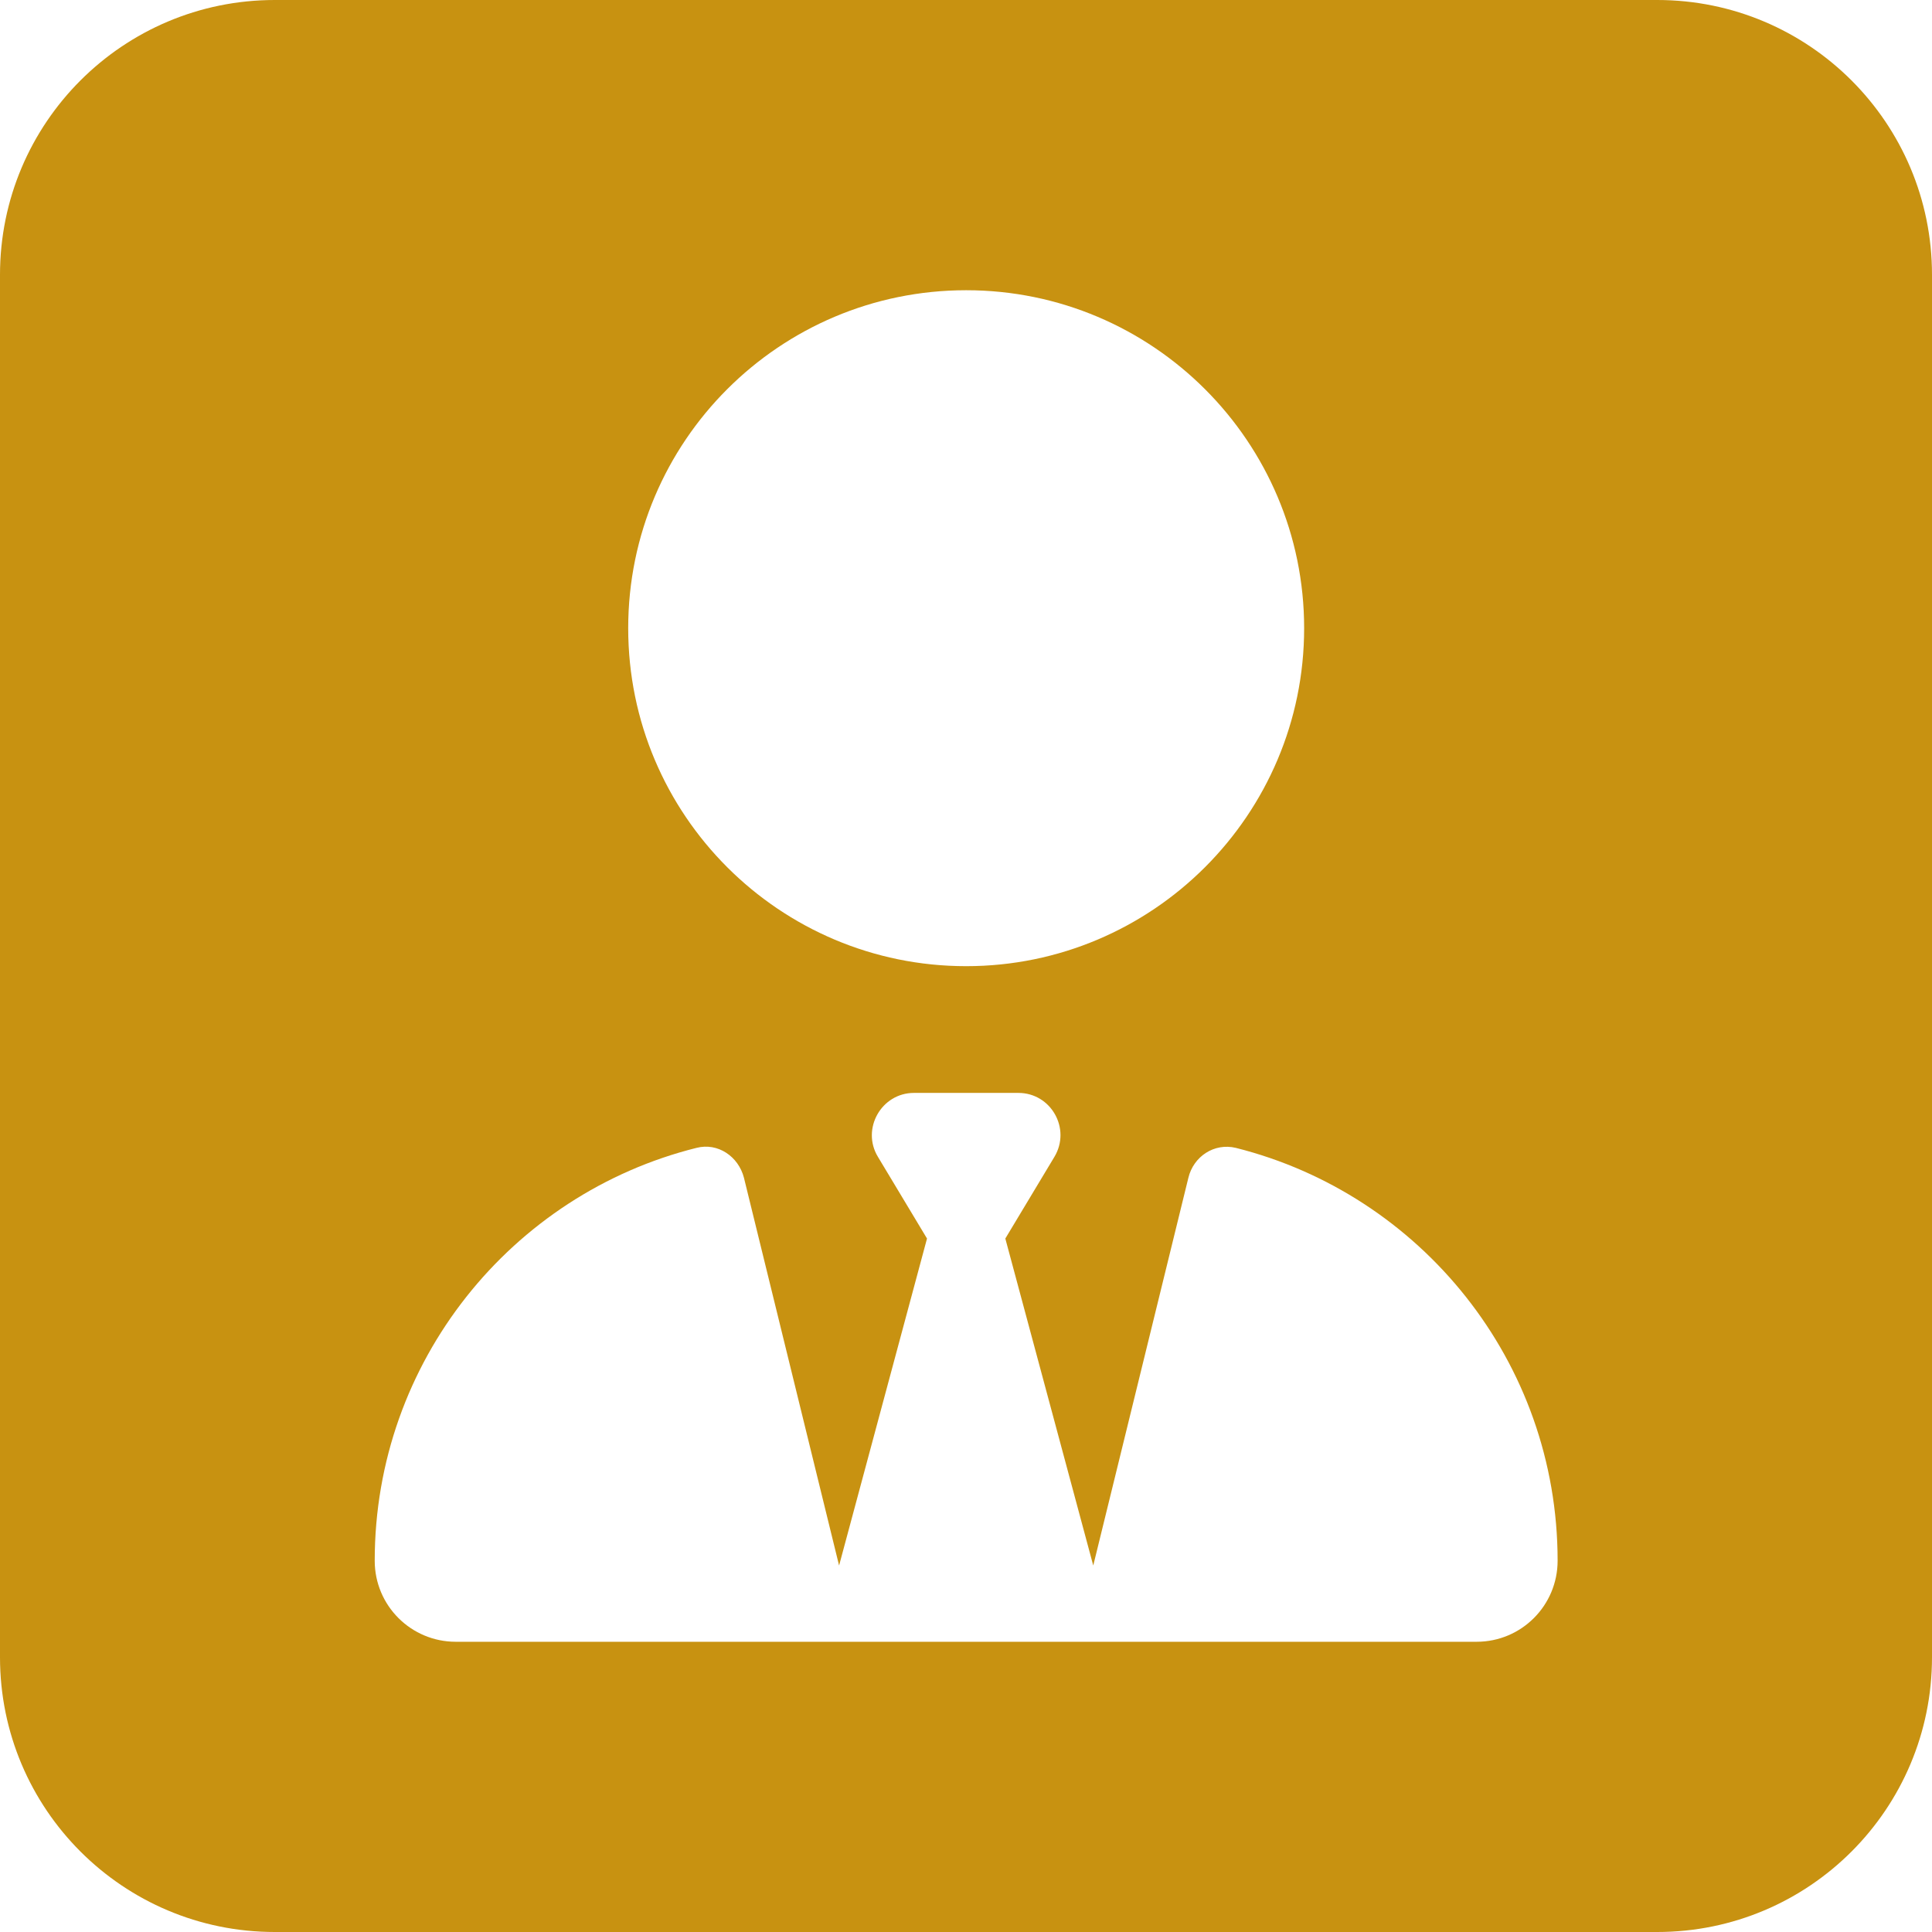 <?xml version="1.0" encoding="UTF-8"?>
<svg id="Layer_2" data-name="Layer 2" xmlns="http://www.w3.org/2000/svg" viewBox="0 0 56.25 56.25">
  <defs>
    <style>
      .cls-1 {
        fill: #c89211;
      }
    </style>
  </defs>
  <g id="Camada_1" data-name="Camada 1">
    <path class="cls-1" d="M48.25,0H8C3.58,0,0,3.58,0,8v40.25c0,4.42,3.58,8,8,8h40.25c4.42,0,8-3.58,8-8V8c0-4.42-3.58-8-8-8ZM28.13,8.45c5.43,0,9.84,4.41,9.84,9.84s-4.41,9.84-9.84,9.84-9.84-4.4-9.84-9.84,4.41-9.84,9.84-9.84ZM42.98,47.8H13.27c-1.3,0-2.36-1.05-2.36-2.36,0-5.8,3.99-10.68,9.37-12.02.62-.16,1.22.25,1.38.87l2.77,11.29,2.56-9.52-1.43-2.38h0c-.49-.81.1-1.86,1.05-1.86h3.04c.95,0,1.54,1.04,1.05,1.86l-1.43,2.38,2.56,9.52,2.77-11.29c.15-.62.75-1.02,1.38-.87,5.38,1.35,9.37,6.22,9.37,12.02,0,1.3-1.05,2.36-2.36,2.36Z"/>
  </g>
</svg>